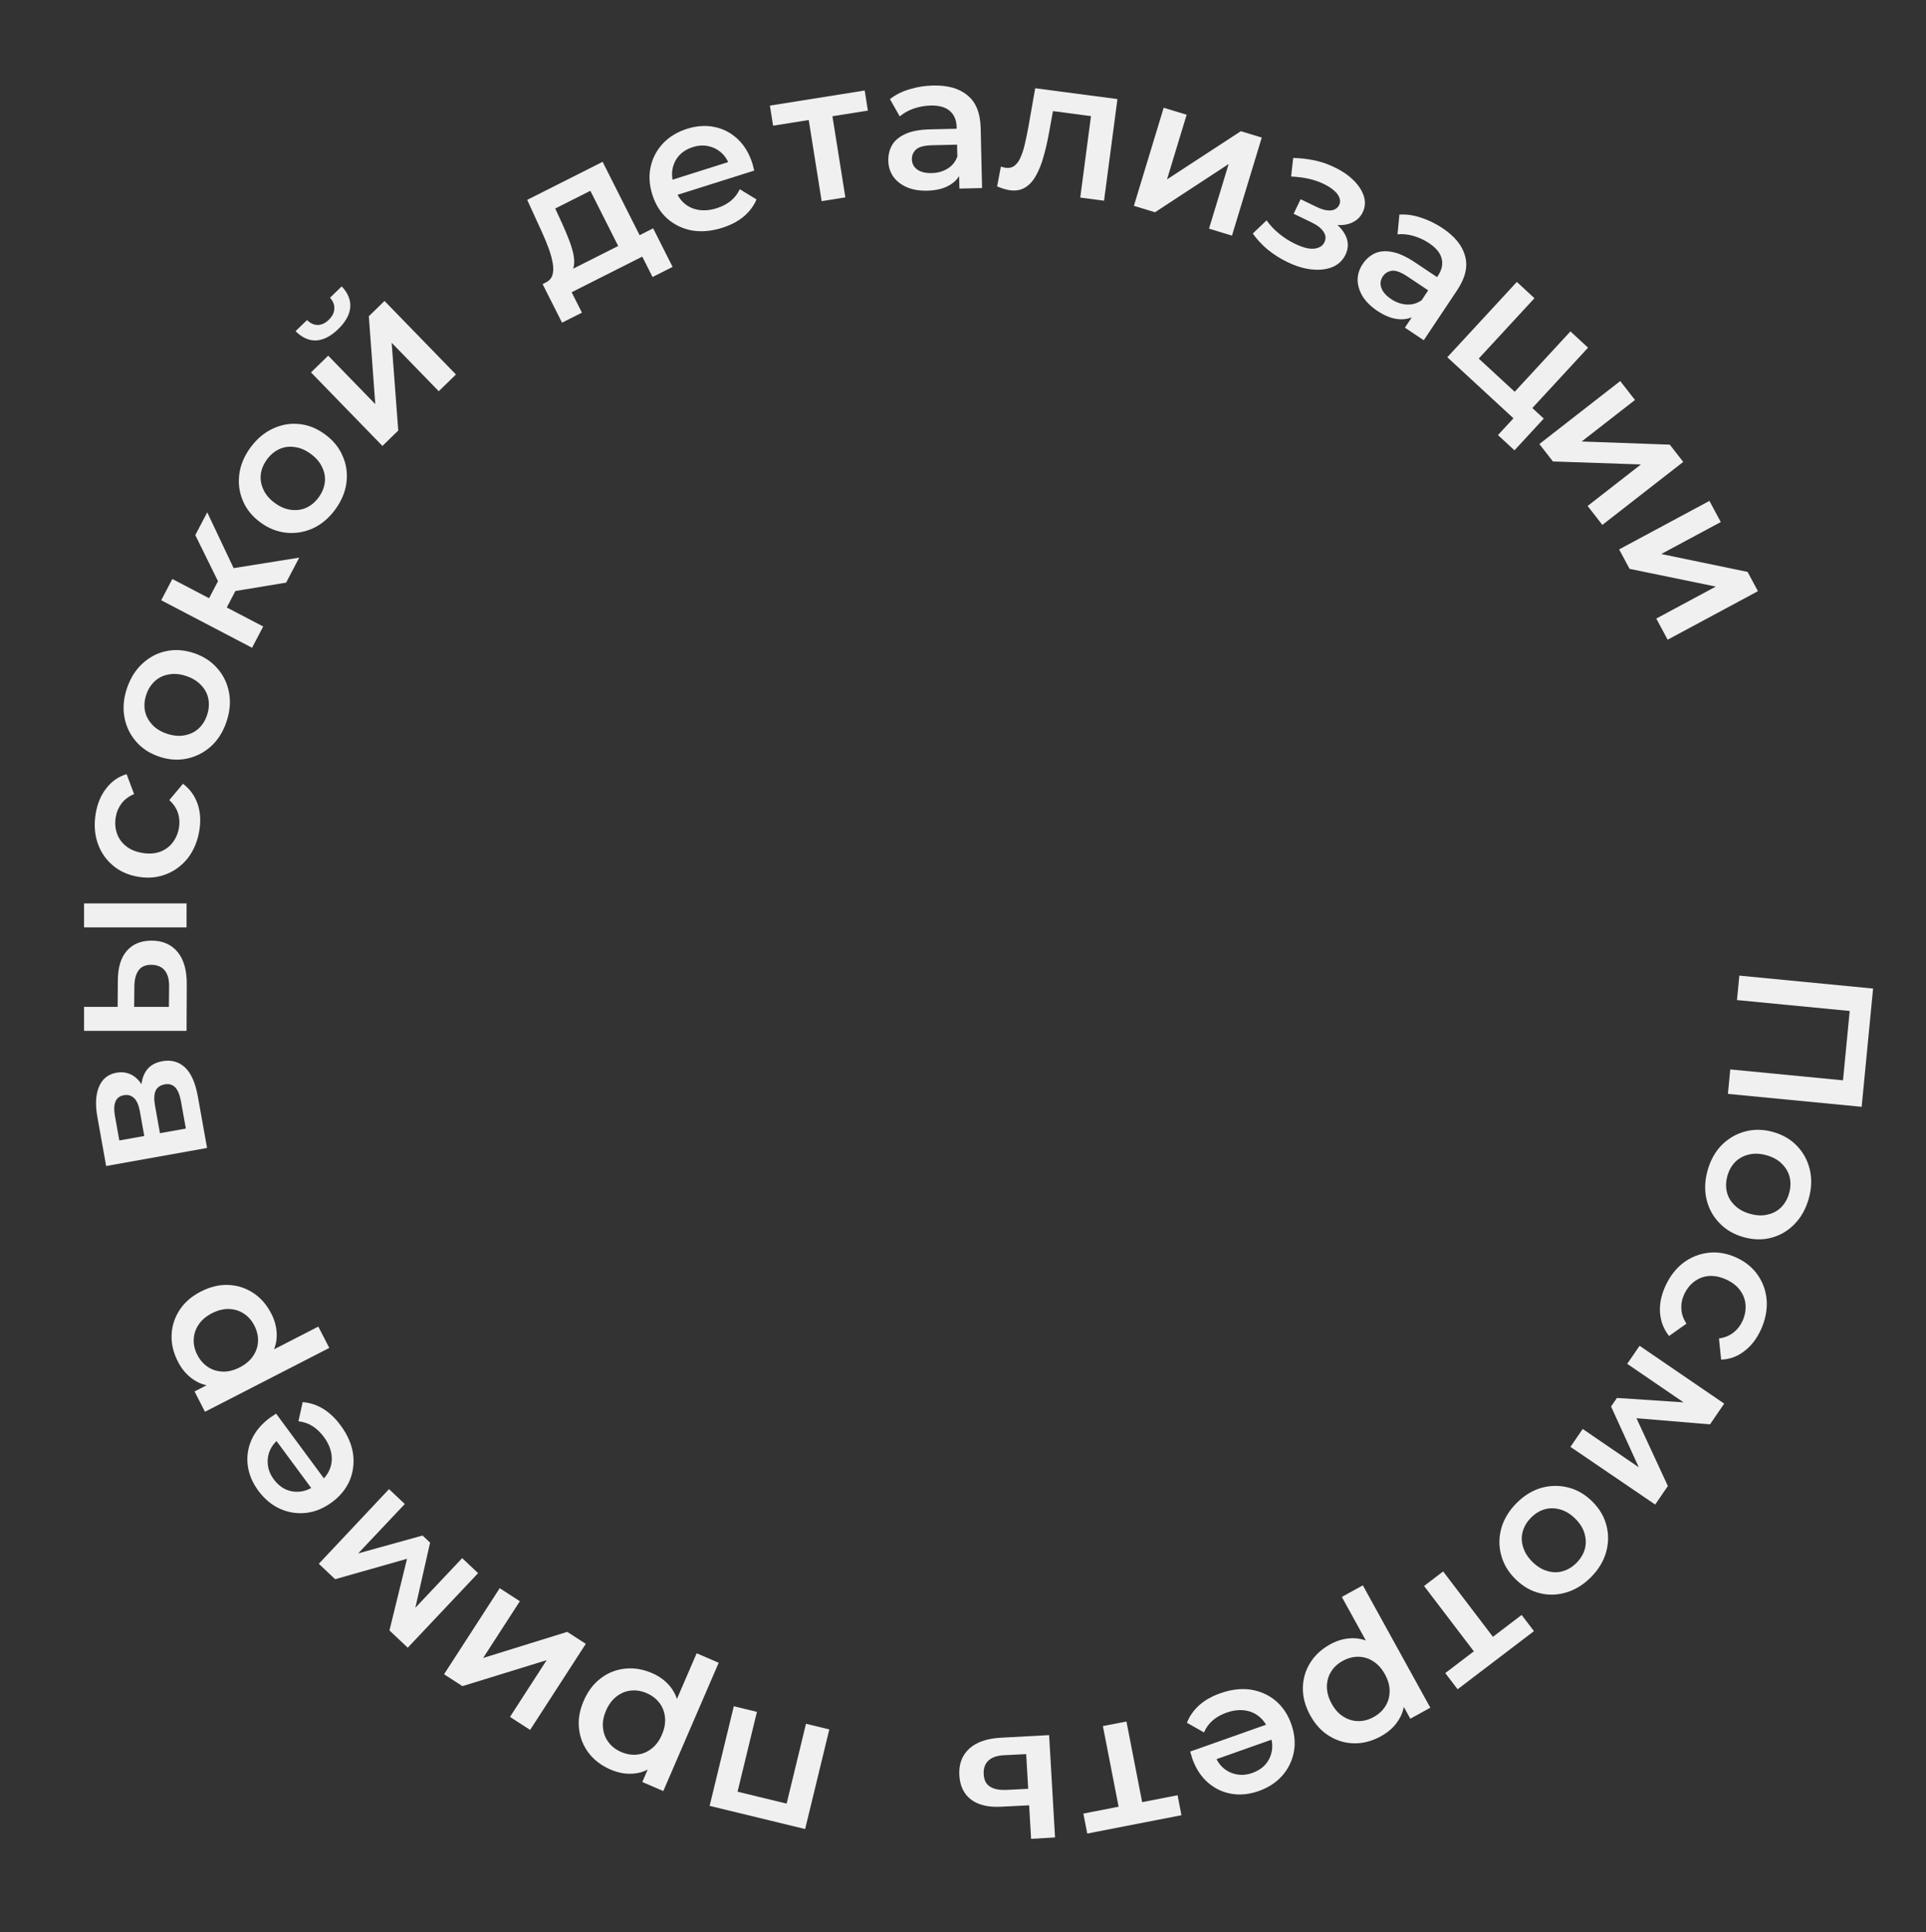 <?xml version="1.0" encoding="UTF-8"?> <svg xmlns="http://www.w3.org/2000/svg" width="301" height="302" viewBox="0 0 301 302" fill="none"><rect x="0" y="0" width="301" height="302" fill="#333333" stroke="none"/> <path d="M271.828 152.485L292.731 154.507L290.944 172.99L270.041 170.969L270.411 167.147L288.984 168.943L287.942 169.746L289.163 157.115L290.032 158.103L271.459 156.307L271.828 152.485Z" fill="#F0F0F0"></path> <path d="M266.881 182.884C267.328 181.306 268.063 179.997 269.085 178.956C270.127 177.921 271.345 177.216 272.74 176.842C274.135 176.468 275.592 176.496 277.112 176.927C278.652 177.363 279.907 178.103 280.88 179.147C281.871 180.197 282.529 181.434 282.854 182.856C283.178 184.278 283.117 185.778 282.67 187.356C282.218 188.953 281.481 190.272 280.458 191.313C279.431 192.373 278.232 193.083 276.862 193.444C275.486 193.823 274.019 193.792 272.46 193.351C270.94 192.92 269.684 192.18 268.693 191.13C267.696 190.099 267.028 188.86 266.69 187.413C266.365 185.991 266.429 184.481 266.881 182.884ZM269.97 183.759C269.719 184.644 269.688 185.488 269.877 186.289C270.066 187.091 270.471 187.788 271.093 188.38C271.71 188.991 272.509 189.436 273.49 189.714C274.491 189.997 275.405 190.038 276.231 189.835C277.071 189.657 277.782 189.277 278.363 188.693C278.944 188.109 279.357 187.384 279.603 186.518C279.853 185.633 279.884 184.79 279.696 183.988C279.502 183.206 279.096 182.509 278.479 181.897C277.882 181.292 277.083 180.847 276.082 180.564C275.101 180.286 274.187 180.245 273.341 180.442C272.496 180.639 271.785 181.02 271.21 181.584C270.628 182.168 270.215 182.893 269.97 183.759Z" fill="#F0F0F0"></path> <path d="M260.258 201.033C260.952 199.503 261.891 198.282 263.074 197.37C264.267 196.484 265.581 195.96 267.016 195.799C268.451 195.638 269.888 195.884 271.327 196.537C272.784 197.199 273.914 198.119 274.719 199.297C275.542 200.483 276.004 201.813 276.104 203.286C276.195 204.778 275.894 206.288 275.199 207.818C274.554 209.238 273.696 210.353 272.626 211.163C271.565 211.999 270.351 212.448 268.984 212.508L268.645 209.191C269.536 209.068 270.289 208.762 270.907 208.274C271.516 207.803 271.985 207.204 272.316 206.476C272.697 205.638 272.858 204.8 272.799 203.96C272.741 203.121 272.453 202.353 271.935 201.657C271.434 200.968 270.711 200.409 269.764 199.979C268.817 199.549 267.911 199.368 267.045 199.436C266.198 199.513 265.439 199.805 264.769 200.314C264.098 200.822 263.573 201.495 263.193 202.333C262.862 203.061 262.72 203.809 262.767 204.577C262.805 205.364 263.071 206.132 263.564 206.884L260.844 208.811C260.008 207.751 259.537 206.538 259.432 205.172C259.338 203.833 259.613 202.453 260.258 201.033Z" fill="#F0F0F0"></path> <path d="M256.236 210.338L269.461 219.379L267.243 222.624L254.217 221.532L255.097 220.244L260.658 232.258L258.677 235.155L245.435 226.139L247.348 223.341L257.254 230.113L256.594 230.388L251.782 219.831L252.696 218.493L264.52 219.272L264.262 219.968L254.306 213.162L256.236 210.338Z" fill="#F0F0F0"></path> <path d="M236.987 234.951C238.138 233.783 239.412 232.989 240.81 232.568C242.221 232.162 243.628 232.131 245.03 232.474C246.433 232.817 247.697 233.544 248.822 234.653C249.962 235.776 250.706 237.029 251.056 238.412C251.42 239.81 251.401 241.21 251.001 242.613C250.602 244.016 249.826 245.302 248.675 246.47C247.51 247.652 246.228 248.453 244.831 248.874C243.42 249.308 242.028 249.354 240.653 249.01C239.265 248.681 237.994 247.948 236.84 246.81C235.715 245.701 234.97 244.448 234.606 243.051C234.229 241.667 234.24 240.26 234.639 238.829C235.039 237.426 235.822 236.133 236.987 234.951ZM239.273 237.204C238.628 237.859 238.194 238.584 237.974 239.377C237.753 240.171 237.773 240.977 238.034 241.795C238.28 242.628 238.767 243.402 239.493 244.118C240.234 244.848 241.015 245.323 241.837 245.544C242.659 245.792 243.465 245.801 244.256 245.568C245.046 245.336 245.757 244.9 246.389 244.259C247.035 243.604 247.468 242.879 247.688 242.086C247.895 241.306 247.875 240.5 247.628 239.668C247.396 238.849 246.91 238.075 246.169 237.345C245.442 236.629 244.661 236.154 243.825 235.919C242.989 235.685 242.183 235.677 241.406 235.895C240.616 236.127 239.905 236.563 239.273 237.204Z" fill="#F0F0F0"></path> <path d="M225.54 245.61L233.863 256.542L232.626 256.353L237.805 252.409L239.732 254.939L227.798 264.026L225.871 261.496L231.027 257.57L230.88 258.813L222.556 247.882L225.54 245.61Z" fill="#F0F0F0"></path> <path d="M207.92 256.984C209.059 256.356 210.245 256.044 211.481 256.048C212.699 256.061 213.878 256.438 215.018 257.18C216.15 257.949 217.165 259.147 218.064 260.776C218.972 262.422 219.453 263.916 219.507 265.256C219.544 266.606 219.238 267.791 218.59 268.811C217.952 269.849 217.037 270.696 215.847 271.353C214.463 272.116 213.082 272.489 211.703 272.474C210.306 272.468 209.006 272.099 207.804 271.369C206.584 270.649 205.574 269.562 204.772 268.108C203.97 266.655 203.585 265.211 203.616 263.778C203.64 262.371 204.022 261.076 204.762 259.891C205.484 258.716 206.537 257.747 207.92 256.984ZM212.986 247.782L223.535 266.906L220.409 268.63L218.583 265.32L216.631 261.532L214.31 257.947L209.702 249.594L212.986 247.782ZM209.838 259.592C209.05 260.026 208.447 260.588 208.027 261.276C207.59 261.974 207.371 262.757 207.37 263.626C207.369 264.494 207.615 265.375 208.108 266.268C208.61 267.179 209.224 267.857 209.949 268.302C210.684 268.764 211.463 268.997 212.287 268.999C213.093 269.011 213.89 268.8 214.678 268.365C215.466 267.931 216.079 267.364 216.516 266.666C216.953 265.968 217.172 265.185 217.173 264.317C217.183 263.466 216.937 262.585 216.435 261.675C215.942 260.781 215.329 260.104 214.594 259.641C213.859 259.178 213.08 258.946 212.256 258.943C211.432 258.941 210.627 259.157 209.838 259.592Z" fill="#F0F0F0"></path> <path d="M190.707 264.651C192.385 264.057 193.973 263.866 195.469 264.079C196.954 264.317 198.252 264.898 199.363 265.82C200.456 266.748 201.266 267.957 201.793 269.447C202.327 270.955 202.467 272.401 202.214 273.785C201.949 275.194 201.349 276.435 200.414 277.509C199.46 278.589 198.228 279.396 196.72 279.93C195.249 280.451 193.826 280.594 192.449 280.36C191.072 280.126 189.846 279.541 188.773 278.606C187.699 277.671 186.882 276.411 186.321 274.827C186.268 274.676 186.217 274.503 186.17 274.308C186.103 274.12 186.049 273.937 186.008 273.761L198.593 269.307L199.423 271.654L188.705 275.448L189.831 274.222C190.119 275.096 190.568 275.796 191.179 276.322C191.789 276.849 192.491 277.184 193.285 277.327C194.059 277.477 194.871 277.402 195.719 277.102C196.586 276.795 197.283 276.336 197.81 275.726C198.317 275.122 198.639 274.414 198.776 273.601C198.901 272.815 198.803 271.969 198.483 271.064L198.283 270.498C197.962 269.593 197.471 268.865 196.81 268.315C196.148 267.764 195.373 267.433 194.486 267.323C193.598 267.213 192.664 267.332 191.684 267.679C190.835 267.979 190.118 268.381 189.533 268.885C188.948 269.389 188.491 270.018 188.163 270.77L185.498 269.263C185.896 268.231 186.537 267.315 187.421 266.514C188.292 265.739 189.388 265.118 190.707 264.651Z" fill="#F0F0F0"></path> <path d="M176.045 269.062L178.67 282.549L177.644 281.832L184.034 280.588L184.642 283.709L169.919 286.576L169.311 283.454L175.672 282.216L174.99 283.266L172.364 269.779L176.045 269.062Z" fill="#F0F0F0"></path> <path d="M156.553 282.378C154.496 282.497 152.902 282.128 151.771 281.273C150.64 280.417 150.025 279.15 149.928 277.473C149.827 275.736 150.348 274.343 151.489 273.295C152.631 272.268 154.291 271.701 156.469 271.595L163.958 271.191L164.885 287.184L161.141 287.401L160.837 282.16L156.553 282.378ZM156.958 274.331C155.859 274.374 155.033 274.653 154.482 275.165C153.931 275.678 153.682 276.394 153.735 277.312C153.788 278.231 154.116 278.873 154.718 279.239C155.302 279.626 156.153 279.797 157.272 279.752L160.688 279.584L160.374 274.163L156.958 274.331Z" fill="#F0F0F0"></path> <path d="M129.607 270.302L125.829 285.871L110.903 282.249L114.68 266.68L118.295 267.557L115.062 280.881L114.422 279.83L123.781 282.101L122.73 282.741L125.963 269.418L129.607 270.302Z" fill="#F0F0F0"></path> <path d="M101.941 261.515C103.135 262.031 104.108 262.778 104.862 263.757C105.597 264.728 106.021 265.891 106.133 267.247C106.218 268.612 105.892 270.149 105.155 271.857C104.41 273.583 103.524 274.878 102.497 275.741C101.452 276.597 100.328 277.081 99.125 277.194C97.914 277.324 96.684 277.12 95.436 276.581C93.985 275.955 92.844 275.091 92.012 273.991C91.161 272.884 90.657 271.631 90.498 270.233C90.32 268.828 90.561 267.363 91.219 265.839C91.877 264.315 92.782 263.127 93.935 262.274C95.061 261.431 96.319 260.939 97.708 260.799C99.08 260.65 100.491 260.889 101.941 261.515ZM112.317 259.885L103.66 279.936L100.382 278.521L101.881 275.05L103.68 271.187L105.093 267.157L108.875 258.399L112.317 259.885ZM101.054 264.629C100.228 264.272 99.414 264.139 98.613 264.228C97.793 264.31 97.04 264.617 96.353 265.148C95.666 265.679 95.121 266.413 94.716 267.349C94.304 268.304 94.144 269.205 94.237 270.05C94.321 270.915 94.614 271.673 95.117 272.326C95.601 272.97 96.256 273.471 97.082 273.828C97.908 274.185 98.731 274.322 99.551 274.24C100.37 274.159 101.124 273.852 101.811 273.321C102.489 272.808 103.035 272.074 103.447 271.119C103.852 270.183 104.012 269.283 103.927 268.418C103.843 267.554 103.55 266.796 103.047 266.143C102.545 265.49 101.88 264.986 101.054 264.629Z" fill="#F0F0F0"></path> <path d="M91.548 256.926L82.849 270.379L79.7 268.343L85.434 259.475L72.268 263.537L69.397 261.68L78.095 248.228L81.244 250.264L75.51 259.131L88.651 255.053L91.548 256.926Z" fill="#F0F0F0"></path> <path d="M74.718 245.877L63.724 257.529L60.865 254.832L63.977 242.136L65.111 243.206L52.377 246.824L49.824 244.415L60.796 232.742L63.262 235.068L55.027 243.797L54.858 243.101L66.037 239.996L67.215 241.108L64.601 252.665L63.954 252.302L72.23 243.53L74.718 245.877Z" fill="#F0F0F0"></path> <path d="M53.236 222.786C54.293 224.218 54.939 225.681 55.172 227.174C55.377 228.664 55.201 230.075 54.643 231.407C54.073 232.722 53.153 233.85 51.882 234.788C50.595 235.739 49.253 236.295 47.856 236.457C46.431 236.615 45.068 236.403 43.768 235.821C42.457 235.224 41.326 234.281 40.375 232.994C39.448 231.74 38.896 230.42 38.718 229.034C38.54 227.649 38.742 226.306 39.323 225.006C39.905 223.707 40.871 222.558 42.222 221.56C42.351 221.465 42.502 221.366 42.675 221.263C42.836 221.144 42.994 221.039 43.151 220.948L51.083 231.687L49.08 233.166L42.325 224.02L43.825 224.739C43.073 225.27 42.535 225.904 42.209 226.642C41.884 227.379 41.768 228.148 41.862 228.949C41.945 229.734 42.253 230.488 42.788 231.212C43.335 231.952 43.977 232.485 44.714 232.81C45.44 233.119 46.211 233.221 47.028 233.115C47.817 233.005 48.598 232.664 49.37 232.094L49.852 231.738C50.625 231.167 51.178 230.485 51.511 229.692C51.845 228.898 51.935 228.061 51.782 227.18C51.628 226.298 51.242 225.44 50.624 224.603C50.09 223.879 49.496 223.311 48.843 222.898C48.19 222.485 47.456 222.232 46.64 222.138L47.304 219.149C48.408 219.229 49.471 219.574 50.495 220.186C51.49 220.793 52.404 221.66 53.236 222.786Z" fill="#F0F0F0"></path> <path d="M42.414 205.34C43.008 206.496 43.285 207.692 43.244 208.927C43.195 210.144 42.783 211.311 42.008 212.429C41.206 213.538 39.977 214.517 38.323 215.367C36.651 216.226 35.144 216.663 33.802 216.677C32.452 216.674 31.276 216.333 30.276 215.655C29.258 214.987 28.438 214.047 27.817 212.838C27.095 211.432 26.762 210.041 26.819 208.662C26.866 207.267 27.273 205.979 28.038 204.798C28.794 203.601 29.91 202.622 31.387 201.864C32.864 201.105 34.318 200.763 35.75 200.837C37.155 200.902 38.439 201.322 39.601 202.097C40.754 202.853 41.692 203.934 42.414 205.34ZM51.461 210.676L32.034 220.654L30.403 217.479L33.765 215.752L37.609 213.912L41.262 211.699L49.748 207.34L51.461 210.676ZM39.75 207.18C39.339 206.38 38.795 205.759 38.12 205.319C37.435 204.862 36.659 204.62 35.791 204.593C34.923 204.567 34.035 204.787 33.128 205.253C32.203 205.728 31.507 206.322 31.041 207.033C30.557 207.754 30.301 208.526 30.274 209.349C30.238 210.155 30.426 210.958 30.837 211.758C31.248 212.559 31.797 213.188 32.481 213.646C33.166 214.103 33.942 214.345 34.81 214.372C35.66 214.407 36.548 214.187 37.473 213.712C38.38 213.246 39.076 212.653 39.56 211.932C40.044 211.211 40.3 210.439 40.327 209.616C40.354 208.793 40.161 207.981 39.75 207.18Z" fill="#F0F0F0"></path> <path d="M32.36 179.422L16.59 182.243L15.212 174.536C14.87 172.626 14.957 171.066 15.472 169.857C15.983 168.627 16.889 167.896 18.188 167.664C19.468 167.435 20.564 167.767 21.475 168.661C22.367 169.558 22.965 170.853 23.267 172.546L22.273 172.267C21.931 170.357 22.032 168.876 22.575 167.824C23.095 166.756 24.024 166.102 25.363 165.863C26.761 165.613 27.947 165.939 28.921 166.841C29.876 167.748 30.543 169.264 30.923 171.39L32.36 179.422ZM29.044 176.389L28.289 172.166C28.109 171.162 27.816 170.432 27.41 169.977C26.983 169.525 26.436 169.358 25.766 169.478C25.057 169.605 24.578 169.934 24.328 170.467C24.078 170.999 24.042 171.767 24.222 172.771L24.998 177.113L29.044 176.389ZM22.547 177.551L21.855 173.682C21.686 172.737 21.392 172.059 20.973 171.646C20.531 171.217 19.994 171.059 19.364 171.172C18.715 171.288 18.276 171.62 18.049 172.169C17.819 172.698 17.788 173.435 17.957 174.38L18.649 178.248L22.547 177.551Z" fill="#F0F0F0"></path> <path d="M29.157 144.948H13.137V141.198H29.157V144.948ZM18.417 153.318C18.417 151.258 18.877 149.698 19.797 148.638C20.717 147.558 22.017 147.018 23.697 147.018C25.437 147.018 26.797 147.618 27.777 148.818C28.737 149.998 29.207 151.678 29.187 153.858L29.157 161.118H13.137V157.368H18.387L18.417 153.318ZM26.427 154.188C26.447 153.088 26.217 152.248 25.737 151.668C25.257 151.088 24.557 150.798 23.637 150.798C22.717 150.798 22.057 151.088 21.657 151.668C21.237 152.228 21.017 153.068 20.997 154.188L20.967 157.368H26.397L26.427 154.188Z" fill="#F0F0F0"></path> <path d="M31.141 129.873C30.858 131.529 30.26 132.948 29.347 134.131C28.418 135.292 27.28 136.132 25.933 136.652C24.587 137.173 23.134 137.3 21.577 137.033C20 136.764 18.672 136.161 17.595 135.226C16.497 134.288 15.713 133.119 15.242 131.72C14.774 130.301 14.682 128.763 14.965 127.107C15.228 125.569 15.775 124.273 16.604 123.218C17.418 122.139 18.478 121.397 19.785 120.992L20.956 124.114C20.125 124.459 19.474 124.946 19.001 125.575C18.532 126.185 18.23 126.884 18.095 127.673C17.94 128.579 17.997 129.431 18.267 130.228C18.536 131.025 19.01 131.694 19.688 132.236C20.347 132.775 21.189 133.132 22.214 133.307C23.239 133.483 24.162 133.427 24.982 133.142C25.782 132.852 26.441 132.377 26.96 131.715C27.479 131.053 27.816 130.268 27.971 129.361C28.106 128.573 28.054 127.813 27.813 127.082C27.576 126.331 27.124 125.656 26.456 125.054L28.597 122.499C29.675 123.312 30.439 124.366 30.887 125.66C31.319 126.931 31.404 128.335 31.141 129.873Z" fill="#F0F0F0"></path> <path d="M35.394 112.813C34.87 114.367 34.072 115.639 32.999 116.628C31.908 117.611 30.657 118.255 29.246 118.56C27.834 118.866 26.38 118.766 24.883 118.261C23.367 117.75 22.149 116.949 21.229 115.858C20.29 114.761 19.694 113.494 19.439 112.057C19.185 110.621 19.32 109.125 19.843 107.571C20.374 105.998 21.175 104.717 22.247 103.728C23.326 102.719 24.558 102.069 25.944 101.776C27.336 101.465 28.8 101.568 30.335 102.085C31.833 102.59 33.05 103.391 33.989 104.488C34.934 105.567 35.54 106.837 35.807 108.299C36.062 109.735 35.924 111.24 35.394 112.813ZM32.352 111.788C32.646 110.916 32.718 110.075 32.569 109.265C32.42 108.455 32.049 107.739 31.457 107.117C30.871 106.476 30.095 105.993 29.128 105.667C28.142 105.335 27.232 105.25 26.397 105.411C25.549 105.548 24.82 105.893 24.211 106.448C23.602 107.002 23.154 107.706 22.866 108.559C22.572 109.43 22.5 110.271 22.649 111.081C22.805 111.873 23.175 112.588 23.761 113.229C24.328 113.864 25.105 114.347 26.09 114.679C27.057 115.005 27.967 115.09 28.822 114.935C29.676 114.78 30.404 114.434 31.007 113.899C31.616 113.344 32.064 112.641 32.352 111.788Z" fill="#F0F0F0"></path> <path d="M44.718 91.061L35.229 92.632L34.973 89.045L46.762 87.154L44.718 91.061ZM39.393 101.243L25.197 93.818L26.935 90.495L41.131 97.92L39.393 101.243ZM34.927 95.928L32.163 94.482L34.679 89.67L37.444 91.116L34.927 95.928ZM36.92 89.657L34.922 92.573L30.523 83.636L32.386 80.074L36.92 89.657Z" fill="#F0F0F0"></path> <path d="M52.361 79.674C51.387 80.993 50.238 81.96 48.914 82.573C47.574 83.175 46.186 83.405 44.749 83.264C43.312 83.122 41.958 82.582 40.687 81.643C39.4 80.693 38.486 79.557 37.944 78.237C37.386 76.905 37.206 75.516 37.404 74.071C37.601 72.626 38.187 71.243 39.161 69.924C40.148 68.589 41.303 67.614 42.626 67.001C43.962 66.371 45.334 66.129 46.743 66.275C48.164 66.404 49.526 66.95 50.829 67.913C52.1 68.852 53.014 69.987 53.572 71.319C54.142 72.635 54.33 74.029 54.137 75.503C53.939 76.948 53.347 78.339 52.361 79.674ZM49.779 77.767C50.326 77.027 50.652 76.248 50.758 75.431C50.864 74.615 50.73 73.82 50.356 73.046C49.995 72.257 49.404 71.559 48.583 70.953C47.747 70.335 46.906 69.975 46.061 69.874C45.212 69.744 44.413 69.85 43.663 70.191C42.914 70.533 42.272 71.065 41.737 71.789C41.191 72.529 40.864 73.308 40.758 74.124C40.664 74.925 40.798 75.72 41.16 76.51C41.505 77.287 42.096 77.985 42.933 78.603C43.753 79.209 44.594 79.569 45.455 79.682C46.316 79.796 47.115 79.69 47.853 79.365C48.602 79.023 49.244 78.491 49.779 77.767Z" fill="#F0F0F0"></path> <path d="M59.766 69.695L48.603 58.203L51.293 55.59L58.651 63.165L57.642 49.424L60.095 47.041L71.257 58.532L68.567 61.145L61.209 53.571L62.24 67.291L59.766 69.695ZM52.86 51.434C51.712 52.548 50.572 53.14 49.44 53.209C48.294 53.263 47.211 52.78 46.194 51.761L47.98 50.026C48.496 50.529 49.051 50.784 49.645 50.793C50.253 50.788 50.837 50.513 51.396 49.97C51.941 49.44 52.226 48.871 52.248 48.264C52.286 47.642 52.061 47.066 51.574 46.535L53.403 44.759C54.392 45.806 54.835 46.908 54.734 48.066C54.632 49.196 54.008 50.319 52.86 51.434Z" fill="#F0F0F0"></path> <path d="M97.26 39.733L92.262 29.822L86.77 32.591L87.852 34.935C88.23 35.775 88.578 36.596 88.894 37.4C89.2 38.186 89.435 38.941 89.599 39.665C89.753 40.371 89.782 41.006 89.686 41.57C89.59 42.134 89.323 42.604 88.886 42.981L85.308 44.148C85.844 43.877 86.186 43.492 86.337 42.99C86.496 42.462 86.512 41.849 86.384 41.152C86.265 40.428 86.052 39.651 85.746 38.82C85.43 37.971 85.073 37.109 84.677 36.234L82.392 31.238L94.178 25.294L100.608 38.044L97.26 39.733ZM87.838 50.431L84.799 44.404L102.076 35.691L105.116 41.718L101.982 43.298L100.374 40.111L89.338 45.677L90.946 48.864L87.838 50.431Z" fill="#F0F0F0"></path> <path d="M112.868 35.605C111.171 36.142 109.578 36.278 108.09 36.015C106.614 35.726 105.336 35.102 104.257 34.143C103.197 33.178 102.428 31.942 101.952 30.436C101.469 28.91 101.378 27.46 101.678 26.086C101.99 24.687 102.632 23.466 103.603 22.425C104.594 21.378 105.852 20.613 107.377 20.131C108.865 19.66 110.292 19.565 111.661 19.846C113.029 20.126 114.234 20.752 115.275 21.723C116.316 22.695 117.09 23.981 117.597 25.583C117.645 25.736 117.69 25.91 117.731 26.107C117.791 26.298 117.839 26.482 117.874 26.66L105.145 30.684L104.395 28.31L115.236 24.882L114.069 26.069C113.811 25.186 113.385 24.471 112.793 23.924C112.201 23.377 111.51 23.019 110.722 22.848C109.953 22.672 109.14 22.72 108.282 22.991C107.405 23.268 106.693 23.703 106.146 24.296C105.618 24.882 105.272 25.579 105.108 26.386C104.956 27.168 105.025 28.017 105.315 28.932L105.496 29.504C105.785 30.419 106.251 31.163 106.894 31.736C107.537 32.309 108.3 32.666 109.183 32.806C110.066 32.946 111.004 32.859 111.995 32.546C112.854 32.275 113.584 31.897 114.186 31.413C114.788 30.929 115.265 30.316 115.618 29.575L118.231 31.172C117.798 32.19 117.126 33.084 116.216 33.854C115.319 34.599 114.203 35.183 112.868 35.605Z" fill="#F0F0F0"></path> <path d="M128.41 31.439L126.25 17.87L127.251 18.622L120.822 19.645L120.322 16.505L135.136 14.146L135.635 17.287L129.236 18.306L129.954 17.28L132.114 30.849L128.41 31.439Z" fill="#F0F0F0"></path> <path d="M149.941 29.475L149.866 26.235L149.64 25.55L149.508 19.882C149.483 18.782 149.133 17.94 148.46 17.356C147.785 16.751 146.778 16.464 145.439 16.495C144.539 16.516 143.653 16.677 142.779 16.977C141.926 17.277 141.205 17.684 140.617 18.198L139.084 15.502C139.929 14.822 140.937 14.309 142.109 13.962C143.301 13.594 144.537 13.395 145.816 13.366C148.136 13.312 149.938 13.831 151.224 14.921C152.529 15.991 153.208 17.686 153.262 20.005L153.48 29.393L149.941 29.475ZM144.907 29.801C143.707 29.829 142.653 29.653 141.744 29.274C140.834 28.875 140.121 28.322 139.605 27.613C139.108 26.885 138.849 26.061 138.827 25.141C138.806 24.241 138.998 23.426 139.401 22.697C139.824 21.967 140.521 21.381 141.491 20.938C142.461 20.495 143.755 20.255 145.375 20.218L150.024 20.11L150.081 22.599L145.703 22.701C144.423 22.731 143.568 22.96 143.138 23.39C142.707 23.801 142.499 24.306 142.513 24.905C142.529 25.585 142.811 26.119 143.36 26.506C143.909 26.894 144.664 27.076 145.623 27.054C146.543 27.033 147.358 26.804 148.068 26.367C148.798 25.93 149.314 25.298 149.615 24.471L150.297 26.706C149.958 27.654 149.326 28.399 148.398 28.94C147.49 29.481 146.326 29.768 144.907 29.801Z" fill="#F0F0F0"></path> <path d="M155.831 29.137L156.421 26.037C156.557 26.075 156.683 26.112 156.8 26.148C156.916 26.183 157.024 26.207 157.123 26.221C157.738 26.302 158.238 26.176 158.625 25.843C159.012 25.511 159.326 25.038 159.569 24.425C159.833 23.794 160.048 23.086 160.212 22.3C160.398 21.498 160.565 20.693 160.711 19.885L161.786 13.793L174.635 15.486L172.543 31.369L168.825 30.879L170.635 17.138L171.365 18.263L163.81 17.267L164.75 16.332L163.989 20.498C163.744 21.898 163.453 23.191 163.115 24.378C162.8 25.546 162.405 26.553 161.93 27.399C161.476 28.247 160.908 28.878 160.228 29.293C159.568 29.71 158.772 29.857 157.84 29.734C157.543 29.695 157.22 29.622 156.87 29.516C156.541 29.412 156.195 29.286 155.831 29.137Z" fill="#F0F0F0"></path> <path d="M177.207 32.172L181.863 16.844L185.452 17.934L182.382 28.038L193.919 20.506L197.192 21.501L192.535 36.829L188.947 35.739L192.017 25.635L180.508 33.175L177.207 32.172Z" fill="#F0F0F0"></path> <path d="M201.226 40.978C202.559 41.62 203.831 41.999 205.04 42.115C206.268 42.239 207.339 42.111 208.255 41.731C209.179 41.332 209.854 40.691 210.279 39.808C210.808 38.709 210.764 37.623 210.149 36.55C209.542 35.459 208.437 34.527 206.833 33.755L206.373 34.433C207.31 34.884 208.213 35.13 209.081 35.17C209.968 35.22 210.748 35.074 211.423 34.733C212.124 34.382 212.64 33.864 212.969 33.18C213.368 32.351 213.418 31.487 213.118 30.588C212.818 29.689 212.233 28.83 211.362 28.011C210.491 27.192 209.384 26.493 208.043 25.914C207.169 25.516 206.234 25.221 205.239 25.031C204.269 24.831 203.226 24.717 202.107 24.689L201.775 27.592C202.733 27.631 203.634 27.743 204.477 27.927C205.339 28.12 206.13 28.39 206.851 28.737C207.536 29.066 208.087 29.42 208.504 29.799C208.93 30.159 209.204 30.535 209.326 30.927C209.475 31.309 209.467 31.672 209.302 32.014C209.137 32.356 208.886 32.602 208.548 32.75C208.211 32.898 207.804 32.935 207.329 32.862C206.872 32.797 206.355 32.626 205.778 32.349L203.264 31.139L202.171 33.41L204.956 34.75C205.875 35.192 206.504 35.683 206.843 36.224C207.209 36.755 207.253 37.309 206.976 37.886C206.785 38.282 206.462 38.56 206.009 38.719C205.573 38.886 205.046 38.921 204.427 38.823C203.817 38.707 203.133 38.467 202.376 38.103C201.493 37.678 200.662 37.145 199.883 36.504C199.104 35.862 198.459 35.174 197.947 34.44L195.791 36.498C196.422 37.401 197.204 38.243 198.137 39.026C199.097 39.798 200.126 40.449 201.226 40.978Z" fill="#F0F0F0"></path> <path d="M219.563 51.212L221.362 48.517L221.571 47.827L224.719 43.111C225.33 42.197 225.527 41.306 225.312 40.441C225.107 39.559 224.447 38.746 223.333 38.002C222.584 37.502 221.767 37.124 220.879 36.868C220.008 36.624 219.185 36.543 218.408 36.626L218.701 33.539C219.783 33.467 220.903 33.626 222.063 34.015C223.249 34.399 224.375 34.946 225.44 35.657C227.369 36.945 228.547 38.404 228.973 40.036C229.427 41.661 229.01 43.439 227.721 45.368L222.508 53.178L219.563 51.212ZM215.255 48.588C214.257 47.922 213.495 47.173 212.968 46.34C212.453 45.491 212.187 44.629 212.171 43.752C212.183 42.87 212.444 42.047 212.955 41.282C213.455 40.533 214.079 39.976 214.828 39.61C215.594 39.256 216.501 39.176 217.549 39.371C218.598 39.566 219.795 40.113 221.143 41.012L225.01 43.594L223.627 45.665L219.985 43.233C218.92 42.522 218.088 42.219 217.489 42.325C216.901 42.413 216.441 42.707 216.107 43.206C215.73 43.771 215.655 44.37 215.882 45.003C216.109 45.635 216.621 46.218 217.42 46.751C218.185 47.262 218.983 47.542 219.815 47.593C220.664 47.654 221.449 47.433 222.171 46.929L221.445 49.15C220.624 49.732 219.678 49.978 218.607 49.889C217.554 49.81 216.436 49.377 215.255 48.588Z" fill="#F0F0F0"></path> <path d="M226.189 55.835L237.055 44.064L239.81 46.608L231.101 56.042L236.722 61.231L245.432 51.796L248.187 54.34L237.321 66.111L226.189 55.835ZM234.106 68.002L236.588 65.313L237.167 65.969L234.565 63.568L236.722 61.231L241.263 65.423L236.685 70.383L234.106 68.002Z" fill="#F0F0F0"></path> <path d="M240.576 69.401L253.215 59.557L255.519 62.515L247.188 69.004L260.957 69.497L263.059 72.195L250.42 82.04L248.116 79.081L256.447 72.592L242.696 72.123L240.576 69.401Z" fill="#F0F0F0"></path> <path d="M253.041 85.87L267.153 78.288L268.928 81.591L259.625 86.589L273.116 89.387L274.735 92.4L260.623 99.982L258.848 96.678L268.15 91.681L254.674 88.909L253.041 85.87Z" fill="#F0F0F0"></path> </svg> 